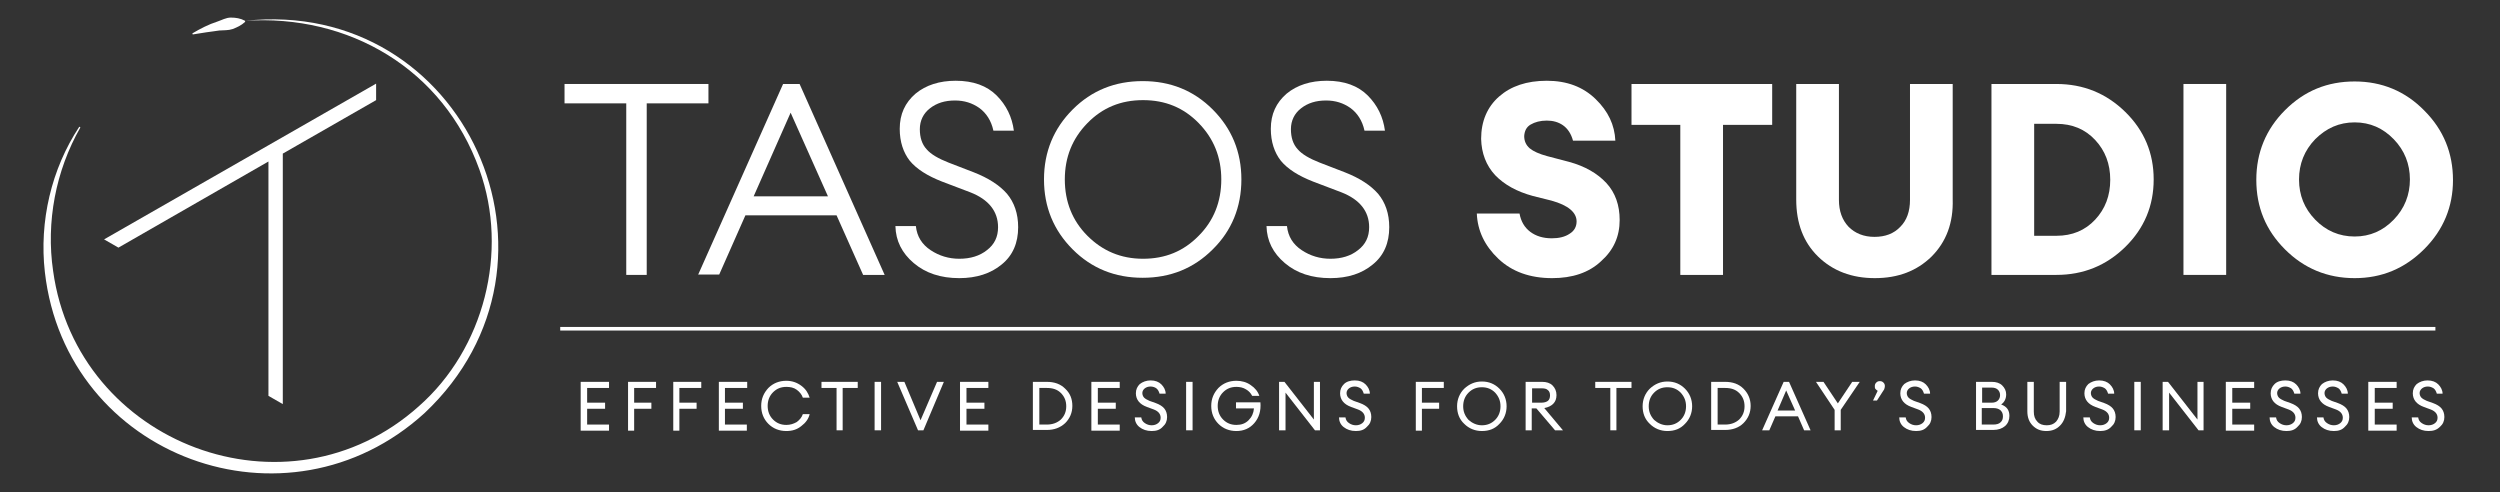 <?xml version="1.0" encoding="utf-8"?>
<!-- Generator: Adobe Illustrator 27.0.1, SVG Export Plug-In . SVG Version: 6.00 Build 0)  -->
<svg version="1.1" id="Layer_1" xmlns="http://www.w3.org/2000/svg" xmlns:xlink="http://www.w3.org/1999/xlink" x="0px" y="0px"
	 viewBox="0 0 696.6 137.2" style="enable-background:new 0 0 696.6 137.2;" xml:space="preserve">
<rect x="0" y="0" width="696.6" height="137.2" fill="#333333" stroke="none"/>
<style type="text/css">
	.st0{fill:#FFFFFF;}
</style>
<g>
	<polygon class="st0" points="104.8,23.3 29,66.7 33,69 74.8,45 74.8,110.3 78.8,112.6 78.8,42.8 104.8,27.9 	"/>
</g>
<path class="st0" d="M68.3,5.8c61.2-6.6,94.7,67.2,50,109.3C80,150,18.4,127.5,12.5,75.8c-1.6-14.1,1.8-28.7,9.6-40.5
	c0,0,0.3,0.2,0.3,0.2c-6.9,12.1-9.6,26.4-7.6,40c6.7,48.4,65.4,70.4,101.9,37.7c18.2-16,25.1-43.1,16.9-65.9
	C123.5,19.1,97.1,3.9,68.3,5.8L68.3,5.8z"/>
<path class="st0" d="M53.6,9.3c2.2-1.3,4.5-2.5,7-3.3c1.2-0.4,2.4-1.1,3.7-1.1c1.4,0,2.7,0.2,4,0.9c0,0,0,0.3,0,0.3
	c-1.1,1-2.2,1.5-3.5,2c-1.2,0.4-2.4,0.3-3.7,0.4C60,8.7,58.7,8.8,57.5,9c-1.3,0.2-2.5,0.4-3.8,0.6L53.6,9.3L53.6,9.3z"/>
<g>
	<path class="st0" d="M174.5,76.6V28.8h-17.2v-5.4h40.1v5.4h-17.2v47.8H174.5z"/>
	<path class="st0" d="M194.5,76.6l23.7-53.2h4.6l23.7,53.2h-6L233.1,60h-25.4l-7.3,16.5H194.5z M220.3,31.4L210,54.7h20.7
		L220.3,31.4z"/>
	<path class="st0" d="M267.3,77.5c-5.2,0-9.4-1.4-12.7-4.2c-3.3-2.8-5-6.2-5.1-10.3h5.7c0.3,2.9,1.7,5.1,4.1,6.7
		c2.4,1.6,5.1,2.4,8,2.4c3.1,0,5.7-0.8,7.7-2.4c2.1-1.6,3.1-3.7,3.1-6.4c0-4.4-2.6-7.7-7.7-9.7l-7.9-3c-4.1-1.6-7.1-3.5-9-5.8
		c-1.8-2.3-2.8-5.3-2.8-8.9c0-4.1,1.5-7.3,4.4-9.8c2.9-2.4,6.7-3.6,11.2-3.6c4.9,0,8.7,1.4,11.4,4.1c2.7,2.7,4.3,6,4.8,9.8h-5.7
		c-0.6-2.8-2-4.9-3.9-6.3c-2-1.4-4.2-2.1-6.8-2.1c-2.8,0-5.1,0.7-7,2.2c-1.8,1.4-2.8,3.4-2.8,5.8c0,2.3,0.6,4.2,1.9,5.6
		c1.2,1.4,3.3,2.6,6.1,3.7l7,2.7c4.1,1.6,7.2,3.6,9.3,6c2,2.4,3.1,5.5,3.1,9.3c0,4.4-1.5,7.9-4.6,10.4
		C276.1,76.2,272.1,77.5,267.3,77.5z"/>
	<path class="st0" d="M337.9,69.5c-5.3,5.3-11.8,7.9-19.5,7.9c-7.7,0-14.2-2.6-19.5-7.9c-5.3-5.3-8-11.8-8-19.5
		c0-7.7,2.7-14.2,8-19.5c5.3-5.3,11.8-7.9,19.5-7.9c7.7,0,14.2,2.6,19.5,7.9c5.3,5.3,8,11.8,8,19.5
		C345.9,57.7,343.2,64.3,337.9,69.5z M303,65.7c4.2,4.2,9.3,6.4,15.5,6.4s11.3-2.1,15.5-6.4c4.2-4.2,6.3-9.5,6.3-15.7
		c0-6.2-2.1-11.4-6.3-15.7c-4.2-4.3-9.3-6.4-15.5-6.4s-11.3,2.1-15.5,6.4c-4.2,4.3-6.3,9.5-6.3,15.7C296.7,56.2,298.8,61.5,303,65.7
		z"/>
	<path class="st0" d="M370.7,77.5c-5.2,0-9.4-1.4-12.7-4.2c-3.3-2.8-5-6.2-5.1-10.3h5.7c0.3,2.9,1.7,5.1,4.1,6.7
		c2.4,1.6,5.1,2.4,8,2.4c3.1,0,5.7-0.8,7.7-2.4c2.1-1.6,3.1-3.7,3.1-6.4c0-4.4-2.6-7.7-7.7-9.7l-7.9-3c-4.1-1.6-7.1-3.5-9-5.8
		c-1.8-2.3-2.8-5.3-2.8-8.9c0-4.1,1.5-7.3,4.4-9.8c2.9-2.4,6.7-3.6,11.2-3.6c4.9,0,8.7,1.4,11.4,4.1c2.7,2.7,4.3,6,4.8,9.8h-5.7
		c-0.6-2.8-2-4.9-3.9-6.3c-2-1.4-4.2-2.1-6.8-2.1c-2.8,0-5.1,0.7-7,2.2c-1.8,1.4-2.8,3.4-2.8,5.8c0,2.3,0.6,4.2,1.9,5.6
		c1.2,1.4,3.3,2.6,6.1,3.7l7,2.7c4.1,1.6,7.2,3.6,9.3,6c2,2.4,3.1,5.5,3.1,9.3c0,4.4-1.5,7.9-4.6,10.4
		C379.5,76.2,375.6,77.5,370.7,77.5z"/>
	<path class="st0" d="M432.5,77.5c-6.2,0-11.2-1.8-15-5.4c-3.8-3.6-5.8-7.8-6-12.6h11.9c0.4,2.2,1.4,3.9,3,5.1
		c1.6,1.2,3.6,1.8,6,1.8c2,0,3.7-0.4,5-1.3c1.3-0.8,1.9-2,1.9-3.4c0-2.5-2.3-4.5-7-5.8l-5.2-1.3c-4.4-1.2-7.9-3.1-10.5-5.8
		c-2.5-2.7-3.8-6.1-3.9-10.1c0-4.9,1.7-8.9,5-11.8s7.7-4.4,13.3-4.4c5.6,0,10.1,1.7,13.6,5.1c3.5,3.4,5.3,7.2,5.5,11.6h-11.8
		c-0.5-1.9-1.5-3.4-2.8-4.3s-2.8-1.3-4.5-1.3c-1.8,0-3.3,0.4-4.5,1.1s-1.7,1.8-1.8,3.2c0,1.4,0.5,2.5,1.5,3.4
		c1.1,0.9,2.7,1.6,4.9,2.2l6.1,1.6c4.4,1.2,7.9,3.2,10.4,5.9c2.5,2.7,3.7,6.2,3.7,10.3c0,4.6-1.7,8.4-5.2,11.5
		C442.7,76,438.1,77.5,432.5,77.5z"/>
	<path class="st0" d="M468.2,76.6V34.8h-13.6V23.4h39.2v11.4h-13.7v41.8H468.2z"/>
	<path class="st0" d="M538.2,71.5c-4.1,4-9.3,6-15.8,6c-6.4,0-11.7-2-15.8-6c-4.1-4-6.1-9.3-6.1-15.9V23.4h11.9v32.3
		c0,3.1,0.9,5.6,2.7,7.5c1.8,1.8,4.2,2.8,7.2,2.8c3,0,5.4-0.9,7.2-2.8c1.8-1.8,2.7-4.3,2.7-7.5V23.4h11.9v32.1
		C544.3,62.1,542.3,67.4,538.2,71.5z"/>
	<path class="st0" d="M554.9,76.6V23.4H573c7.5,0,13.9,2.6,19.2,7.8c5.3,5.2,7.9,11.5,7.9,18.8c0,7.3-2.6,13.6-7.9,18.8
		c-5.3,5.2-11.7,7.8-19.2,7.8H554.9z M566.8,65.7h6.2c4.4,0,8-1.5,10.8-4.5c2.8-3,4.2-6.7,4.2-11.1c0-4.4-1.4-8.1-4.2-11.1
		c-2.8-3-6.4-4.5-10.8-4.5h-6.2V65.7z"/>
	<path class="st0" d="M608.4,76.6V23.4h11.9v53.2H608.4z"/>
	<path class="st0" d="M675.5,69.4c-5.4,5.4-11.8,8.1-19.4,8.1s-14.1-2.7-19.4-8c-5.4-5.4-8-11.8-8-19.4c0-7.6,2.7-14.1,8-19.4
		c5.4-5.4,11.8-8,19.4-8s14.1,2.7,19.4,8.1c5.4,5.4,8,11.9,8,19.4C683.5,57.5,680.9,64,675.5,69.4z M645.1,61.2
		c3,3.1,6.7,4.7,11,4.7c4.3,0,7.9-1.6,10.9-4.7c3-3.1,4.5-6.9,4.5-11.2c0-4.3-1.5-8.1-4.5-11.2c-3-3.1-6.6-4.7-10.9-4.7
		c-4.3,0-7.9,1.6-11,4.7c-3,3.1-4.5,6.9-4.5,11.2C640.6,54.4,642.1,58.1,645.1,61.2z"/>
</g>
<g>
	<path class="st0" d="M161.8,119.9v-13.5h7.9v1.7h-6.1v4.1h5v1.7h-5v4.4h6.1v1.7H161.8z"/>
	<path class="st0" d="M175,119.9v-13.5h7.8v1.7h-6.1v4.1h4.8v1.7h-4.8v6.1H175z"/>
	<path class="st0" d="M187.6,119.9v-13.5h7.8v1.7h-6.1v4.1h4.8v1.7h-4.8v6.1H187.6z"/>
	<path class="st0" d="M200.3,119.9v-13.5h7.9v1.7H202v4.1h5v1.7h-5v4.4h6.1v1.7H200.3z"/>
	<path class="st0" d="M219.1,120.1c-2,0-3.7-0.7-5-2c-1.3-1.3-2-3-2-5c0-2,0.7-3.6,2-5c1.3-1.3,3-2,5-2c1.6,0,3,0.5,4.2,1.4
		c1.2,0.9,1.9,2,2.3,3.3h-1.9c-0.3-0.9-0.9-1.6-1.7-2.2c-0.8-0.6-1.8-0.8-2.9-0.8c-1.5,0-2.7,0.5-3.7,1.5c-1,1-1.5,2.3-1.5,3.8
		c0,1.5,0.5,2.8,1.5,3.8c1,1,2.2,1.5,3.7,1.5c1.1,0,2-0.3,2.9-0.8c0.8-0.6,1.4-1.3,1.7-2.2h1.9c-0.3,1.3-1.1,2.4-2.3,3.3
		C222.1,119.7,220.7,120.1,219.1,120.1z"/>
	<path class="st0" d="M233.1,119.9v-11.8h-4.2v-1.7h10.1v1.7h-4.2v11.8H233.1z"/>
	<path class="st0" d="M243.7,119.9v-13.5h1.8v13.5H243.7z"/>
	<path class="st0" d="M255.8,119.9l-5.8-13.5h2l4.5,10.7l4.6-10.7h1.9l-5.7,13.5H255.8z"/>
	<path class="st0" d="M267.5,119.9v-13.5h7.9v1.7h-6.1v4.1h5v1.7h-5v4.4h6.1v1.7H267.5z"/>
	<path class="st0" d="M287.8,119.9v-13.5h3.9c2.1,0,3.8,0.6,5.1,1.9c1.4,1.3,2,2.9,2,4.8c0,1.9-0.7,3.5-2,4.8
		c-1.4,1.3-3.1,1.9-5.1,1.9H287.8z M289.6,118.3h2.1c1.6,0,2.9-0.5,3.9-1.4c1-1,1.5-2.2,1.5-3.7c0-1.5-0.5-2.7-1.5-3.7
		c-1-1-2.3-1.4-3.9-1.4h-2.1V118.3z"/>
	<path class="st0" d="M304.1,119.9v-13.5h7.9v1.7h-6.1v4.1h5v1.7h-5v4.4h6.1v1.7H304.1z"/>
	<path class="st0" d="M320.9,120.1c-1.4,0-2.5-0.4-3.4-1.1c-0.9-0.7-1.3-1.7-1.3-2.7h1.8c0.1,0.7,0.4,1.2,1,1.6
		c0.6,0.4,1.2,0.6,1.9,0.6c0.7,0,1.3-0.2,1.8-0.6c0.5-0.4,0.7-0.9,0.7-1.5c0-1-0.6-1.8-1.9-2.3l-1.9-0.7c-1.1-0.4-1.8-0.9-2.3-1.5
		c-0.5-0.6-0.8-1.4-0.8-2.3c0-1.1,0.4-1.9,1.1-2.6c0.8-0.6,1.8-1,3-1c1.3,0,2.3,0.4,3,1.1c0.7,0.7,1.2,1.6,1.2,2.6h-1.7
		c-0.2-0.7-0.5-1.2-0.9-1.5s-1-0.5-1.6-0.5c-0.7,0-1.2,0.2-1.6,0.5s-0.7,0.8-0.7,1.3s0.2,1,0.5,1.3c0.3,0.3,0.8,0.6,1.5,0.9l1.7,0.6
		c1.1,0.4,1.9,0.9,2.4,1.5s0.8,1.4,0.8,2.4c0,1.1-0.4,2-1.2,2.7C323.2,119.8,322.2,120.1,320.9,120.1z"/>
	<path class="st0" d="M330.5,119.9v-13.5h1.8v13.5H330.5z"/>
	<path class="st0" d="M344.5,120.1c-2,0-3.7-0.7-5-2c-1.3-1.3-2-3-2-5c0-2,0.7-3.6,2-5c1.3-1.3,3-2,5-2c1.5,0,2.9,0.4,4,1.2
		c1.2,0.8,2,1.8,2.4,3h-2c-0.4-0.8-1-1.4-1.7-1.8c-0.8-0.5-1.7-0.7-2.7-0.7c-1.5,0-2.7,0.5-3.7,1.5c-1,1-1.5,2.3-1.5,3.8
		c0,1.5,0.5,2.8,1.5,3.8c1,1,2.2,1.5,3.7,1.5c1.4,0,2.5-0.4,3.4-1.3s1.4-2,1.5-3.3h-5v-1.7h6.8c0.2,2.4-0.4,4.3-1.7,5.8
		S346.5,120.1,344.5,120.1z"/>
	<path class="st0" d="M367.9,119.9h-1.5l-8.2-10.5v10.5h-1.8v-13.5h1.5l8.2,10.5v-10.5h1.7V119.9z"/>
	<path class="st0" d="M377.8,120.1c-1.4,0-2.5-0.4-3.4-1.1c-0.9-0.7-1.3-1.7-1.3-2.7h1.8c0.1,0.7,0.4,1.2,1,1.6
		c0.6,0.4,1.2,0.6,1.9,0.6c0.7,0,1.3-0.2,1.8-0.6c0.5-0.4,0.7-0.9,0.7-1.5c0-1-0.6-1.8-1.9-2.3l-1.9-0.7c-1.1-0.4-1.8-0.9-2.3-1.5
		c-0.5-0.6-0.8-1.4-0.8-2.3c0-1.1,0.4-1.9,1.1-2.6s1.8-1,3-1c1.3,0,2.3,0.4,3,1.1c0.7,0.7,1.2,1.6,1.2,2.6h-1.7
		c-0.2-0.7-0.5-1.2-0.9-1.5c-0.5-0.3-1-0.5-1.6-0.5c-0.7,0-1.2,0.2-1.6,0.5c-0.4,0.3-0.7,0.8-0.7,1.3s0.2,1,0.5,1.3
		c0.3,0.3,0.8,0.6,1.5,0.9l1.7,0.6c1.1,0.4,1.9,0.9,2.4,1.5c0.5,0.6,0.8,1.4,0.8,2.4c0,1.1-0.4,2-1.2,2.7
		C380.1,119.8,379.1,120.1,377.8,120.1z"/>
	<path class="st0" d="M394.5,119.9v-13.5h7.8v1.7h-6.1v4.1h4.8v1.7h-4.8v6.1H394.5z"/>
	<path class="st0" d="M412.9,120.1c-1.9,0-3.6-0.7-4.9-2c-1.4-1.3-2-3-2-4.9s0.7-3.6,2-4.9c1.4-1.3,3-2,4.9-2c2,0,3.6,0.7,4.9,2
		c1.3,1.3,2,3,2,4.9s-0.7,3.6-2,4.9C416.5,119.5,414.9,120.1,412.9,120.1z M412.9,118.5c1.5,0,2.7-0.5,3.7-1.5c1-1,1.5-2.3,1.5-3.8
		c0-1.5-0.5-2.7-1.5-3.8c-1-1-2.2-1.5-3.7-1.5c-1.5,0-2.7,0.5-3.7,1.5c-1,1-1.5,2.3-1.5,3.8c0,1.5,0.5,2.7,1.5,3.8
		C410.2,117.9,411.5,118.5,412.9,118.5z"/>
	<path class="st0" d="M425.1,119.9v-13.5h4.6c1.2,0,2.2,0.3,2.9,1c0.7,0.7,1.1,1.6,1.1,2.7c0,1-0.3,1.8-0.9,2.4
		c-0.6,0.6-1.4,1-2.5,1.2l5.2,6.2h-2.2l-5.2-6.1h-1.3v6.1H425.1z M426.9,112.2h2.6c0.8,0,1.4-0.2,1.8-0.5c0.4-0.3,0.6-0.9,0.6-1.5
		c0-0.7-0.2-1.2-0.6-1.5c-0.4-0.4-1-0.5-1.8-0.5h-2.6V112.2z"/>
	<path class="st0" d="M448.7,119.9v-11.8h-4.2v-1.7h10.1v1.7h-4.2v11.8H448.7z"/>
	<path class="st0" d="M464.6,120.1c-1.9,0-3.6-0.7-4.9-2c-1.4-1.3-2-3-2-4.9s0.7-3.6,2-4.9c1.4-1.3,3-2,4.9-2c2,0,3.6,0.7,4.9,2
		c1.3,1.3,2,3,2,4.9s-0.7,3.6-2,4.9C468.2,119.5,466.6,120.1,464.6,120.1z M464.6,118.5c1.5,0,2.7-0.5,3.7-1.5c1-1,1.5-2.3,1.5-3.8
		c0-1.5-0.5-2.7-1.5-3.8c-1-1-2.2-1.5-3.7-1.5c-1.5,0-2.7,0.5-3.7,1.5c-1,1-1.5,2.3-1.5,3.8c0,1.5,0.5,2.7,1.5,3.8
		C461.9,117.9,463.2,118.5,464.6,118.5z"/>
	<path class="st0" d="M476.8,119.9v-13.5h3.9c2.1,0,3.8,0.6,5.1,1.9s2,2.9,2,4.8c0,1.9-0.7,3.5-2,4.8s-3.1,1.9-5.1,1.9H476.8z
		 M478.6,118.3h2.1c1.6,0,2.9-0.5,3.9-1.4c1-1,1.5-2.2,1.5-3.7c0-1.5-0.5-2.7-1.5-3.7c-1-1-2.3-1.4-3.9-1.4h-2.1V118.3z"/>
	<path class="st0" d="M491,119.9l6-13.5h1.5l6,13.5h-1.8l-1.7-3.9h-6.3l-1.7,3.9H491z M497.7,108.8l-2.4,5.6h4.9L497.7,108.8z"/>
	<path class="st0" d="M511.2,119.9v-5.7l-5.2-7.8h2.1l4,6l4-6h2.1l-5.3,7.8v5.7H511.2z"/>
	<path class="st0" d="M525,108.5l-2,3.1h-1.1l1.3-2.7c-0.2-0.1-0.4-0.3-0.6-0.5s-0.2-0.5-0.2-0.8c0-0.4,0.1-0.7,0.4-1
		c0.3-0.3,0.6-0.4,1-0.4c0.4,0,0.7,0.1,1,0.4c0.3,0.3,0.4,0.6,0.4,1C525.2,107.9,525.1,108.2,525,108.5z"/>
	<path class="st0" d="M533.9,120.1c-1.4,0-2.5-0.4-3.4-1.1c-0.9-0.7-1.3-1.7-1.3-2.7h1.8c0.1,0.7,0.4,1.2,1,1.6s1.2,0.6,1.9,0.6
		c0.7,0,1.3-0.2,1.8-0.6c0.5-0.4,0.7-0.9,0.7-1.5c0-1-0.6-1.8-1.9-2.3l-1.9-0.7c-1.1-0.4-1.8-0.9-2.3-1.5c-0.5-0.6-0.8-1.4-0.8-2.3
		c0-1.1,0.4-1.9,1.1-2.6c0.8-0.6,1.8-1,3-1c1.3,0,2.3,0.4,3,1.1c0.7,0.7,1.2,1.6,1.2,2.6h-1.7c-0.2-0.7-0.5-1.2-0.9-1.5
		c-0.5-0.3-1-0.5-1.6-0.5c-0.7,0-1.2,0.2-1.6,0.5c-0.4,0.3-0.7,0.8-0.7,1.3s0.2,1,0.5,1.3s0.8,0.6,1.5,0.9l1.7,0.6
		c1.1,0.4,1.9,0.9,2.4,1.5c0.5,0.6,0.8,1.4,0.8,2.4c0,1.1-0.4,2-1.2,2.7C536.2,119.8,535.2,120.1,533.9,120.1z"/>
	<path class="st0" d="M550.6,119.9v-13.5h4.4c1.2,0,2.2,0.3,2.9,1c0.7,0.7,1.1,1.5,1.1,2.5c0,1.2-0.5,2.2-1.4,2.8
		c1.6,0.6,2.3,1.6,2.3,3.2c0,1.1-0.4,2.1-1.2,2.8c-0.8,0.7-1.9,1.1-3.3,1.1H550.6z M552.3,112.2h2.7c0.7,0,1.3-0.2,1.7-0.6
		c0.4-0.4,0.6-0.9,0.6-1.5c0-0.6-0.2-1.1-0.6-1.5s-1-0.6-1.7-0.6h-2.7V112.2z M552.3,118.3h3.1c0.9,0,1.6-0.2,2-0.6
		c0.5-0.4,0.7-1,0.7-1.7c0-0.7-0.2-1.2-0.7-1.7c-0.5-0.4-1.1-0.6-2-0.6h-3.2V118.3z"/>
	<path class="st0" d="M574,118.6c-1,1-2.2,1.5-3.8,1.5s-2.8-0.5-3.8-1.5c-1-1-1.5-2.3-1.5-4v-8.2h1.8v8.3c0,1.2,0.3,2.1,1,2.8
		c0.6,0.7,1.5,1,2.6,1c1.1,0,1.9-0.3,2.6-1c0.6-0.7,1-1.6,1-2.8v-8.3h1.8v8.2C575.5,116.3,575,117.6,574,118.6z"/>
	<path class="st0" d="M585.2,120.1c-1.4,0-2.5-0.4-3.4-1.1c-0.9-0.7-1.3-1.7-1.3-2.7h1.8c0.1,0.7,0.4,1.2,1,1.6s1.2,0.6,1.9,0.6
		c0.7,0,1.3-0.2,1.8-0.6c0.5-0.4,0.7-0.9,0.7-1.5c0-1-0.6-1.8-1.9-2.3l-1.9-0.7c-1.1-0.4-1.8-0.9-2.3-1.5c-0.5-0.6-0.8-1.4-0.8-2.3
		c0-1.1,0.4-1.9,1.1-2.6c0.8-0.6,1.8-1,3-1c1.3,0,2.3,0.4,3,1.1c0.7,0.7,1.2,1.6,1.2,2.6h-1.7c-0.2-0.7-0.5-1.2-0.9-1.5
		c-0.5-0.3-1-0.5-1.6-0.5c-0.7,0-1.2,0.2-1.6,0.5c-0.4,0.3-0.7,0.8-0.7,1.3s0.2,1,0.5,1.3s0.8,0.6,1.5,0.9l1.7,0.6
		c1.1,0.4,1.9,0.9,2.4,1.5c0.5,0.6,0.8,1.4,0.8,2.4c0,1.1-0.4,2-1.2,2.7C587.5,119.8,586.4,120.1,585.2,120.1z"/>
	<path class="st0" d="M594.7,119.9v-13.5h1.8v13.5H594.7z"/>
	<path class="st0" d="M614.1,119.9h-1.5l-8.2-10.5v10.5h-1.8v-13.5h1.5l8.2,10.5v-10.5h1.7V119.9z"/>
	<path class="st0" d="M620.2,119.9v-13.5h7.9v1.7H622v4.1h5v1.7h-5v4.4h6.1v1.7H620.2z"/>
	<path class="st0" d="M637.1,120.1c-1.4,0-2.5-0.4-3.4-1.1c-0.9-0.7-1.3-1.7-1.3-2.7h1.8c0.1,0.7,0.4,1.2,1,1.6
		c0.6,0.4,1.2,0.6,1.9,0.6c0.7,0,1.3-0.2,1.8-0.6c0.5-0.4,0.7-0.9,0.7-1.5c0-1-0.6-1.8-1.9-2.3l-1.9-0.7c-1.1-0.4-1.8-0.9-2.3-1.5
		c-0.5-0.6-0.8-1.4-0.8-2.3c0-1.1,0.4-1.9,1.1-2.6s1.8-1,3-1c1.3,0,2.3,0.4,3,1.1c0.7,0.7,1.2,1.6,1.2,2.6h-1.7
		c-0.2-0.7-0.5-1.2-0.9-1.5c-0.5-0.3-1-0.5-1.6-0.5c-0.7,0-1.2,0.2-1.6,0.5c-0.4,0.3-0.7,0.8-0.7,1.3s0.2,1,0.5,1.3
		c0.3,0.3,0.8,0.6,1.5,0.9l1.7,0.6c1.1,0.4,1.9,0.9,2.4,1.5c0.5,0.6,0.8,1.4,0.8,2.4c0,1.1-0.4,2-1.2,2.7
		C639.4,119.8,638.4,120.1,637.1,120.1z"/>
	<path class="st0" d="M650.3,120.1c-1.4,0-2.5-0.4-3.4-1.1c-0.9-0.7-1.3-1.7-1.3-2.7h1.8c0.1,0.7,0.4,1.2,1,1.6s1.2,0.6,1.9,0.6
		c0.7,0,1.3-0.2,1.8-0.6c0.5-0.4,0.7-0.9,0.7-1.5c0-1-0.6-1.8-1.9-2.3l-1.9-0.7c-1.1-0.4-1.8-0.9-2.3-1.5c-0.5-0.6-0.8-1.4-0.8-2.3
		c0-1.1,0.4-1.9,1.1-2.6c0.8-0.6,1.8-1,3-1c1.3,0,2.3,0.4,3,1.1c0.7,0.7,1.2,1.6,1.2,2.6h-1.7c-0.2-0.7-0.5-1.2-0.9-1.5
		c-0.5-0.3-1-0.5-1.6-0.5c-0.7,0-1.2,0.2-1.6,0.5c-0.4,0.3-0.7,0.8-0.7,1.3s0.2,1,0.5,1.3s0.8,0.6,1.5,0.9l1.7,0.6
		c1.1,0.4,1.9,0.9,2.4,1.5c0.5,0.6,0.8,1.4,0.8,2.4c0,1.1-0.4,2-1.2,2.7C652.6,119.8,651.6,120.1,650.3,120.1z"/>
	<path class="st0" d="M659.9,119.9v-13.5h7.9v1.7h-6.1v4.1h5v1.7h-5v4.4h6.1v1.7H659.9z"/>
	<path class="st0" d="M676.7,120.1c-1.4,0-2.5-0.4-3.4-1.1c-0.9-0.7-1.3-1.7-1.3-2.7h1.8c0.1,0.7,0.4,1.2,1,1.6s1.2,0.6,1.9,0.6
		c0.7,0,1.3-0.2,1.8-0.6c0.5-0.4,0.7-0.9,0.7-1.5c0-1-0.6-1.8-1.9-2.3l-1.9-0.7c-1.1-0.4-1.8-0.9-2.3-1.5c-0.5-0.6-0.8-1.4-0.8-2.3
		c0-1.1,0.4-1.9,1.1-2.6c0.8-0.6,1.8-1,3-1c1.3,0,2.3,0.4,3,1.1c0.7,0.7,1.2,1.6,1.2,2.6H679c-0.2-0.7-0.5-1.2-0.9-1.5
		c-0.5-0.3-1-0.5-1.6-0.5c-0.7,0-1.2,0.2-1.6,0.5c-0.4,0.3-0.7,0.8-0.7,1.3s0.2,1,0.5,1.3s0.8,0.6,1.5,0.9l1.7,0.6
		c1.1,0.4,1.9,0.9,2.4,1.5c0.5,0.6,0.8,1.4,0.8,2.4c0,1.1-0.4,2-1.2,2.7C679,119.8,678,120.1,676.7,120.1z"/>
</g>
<rect x="156.1" y="91.1" class="st0" width="522.5" height="1"/>
</svg>
